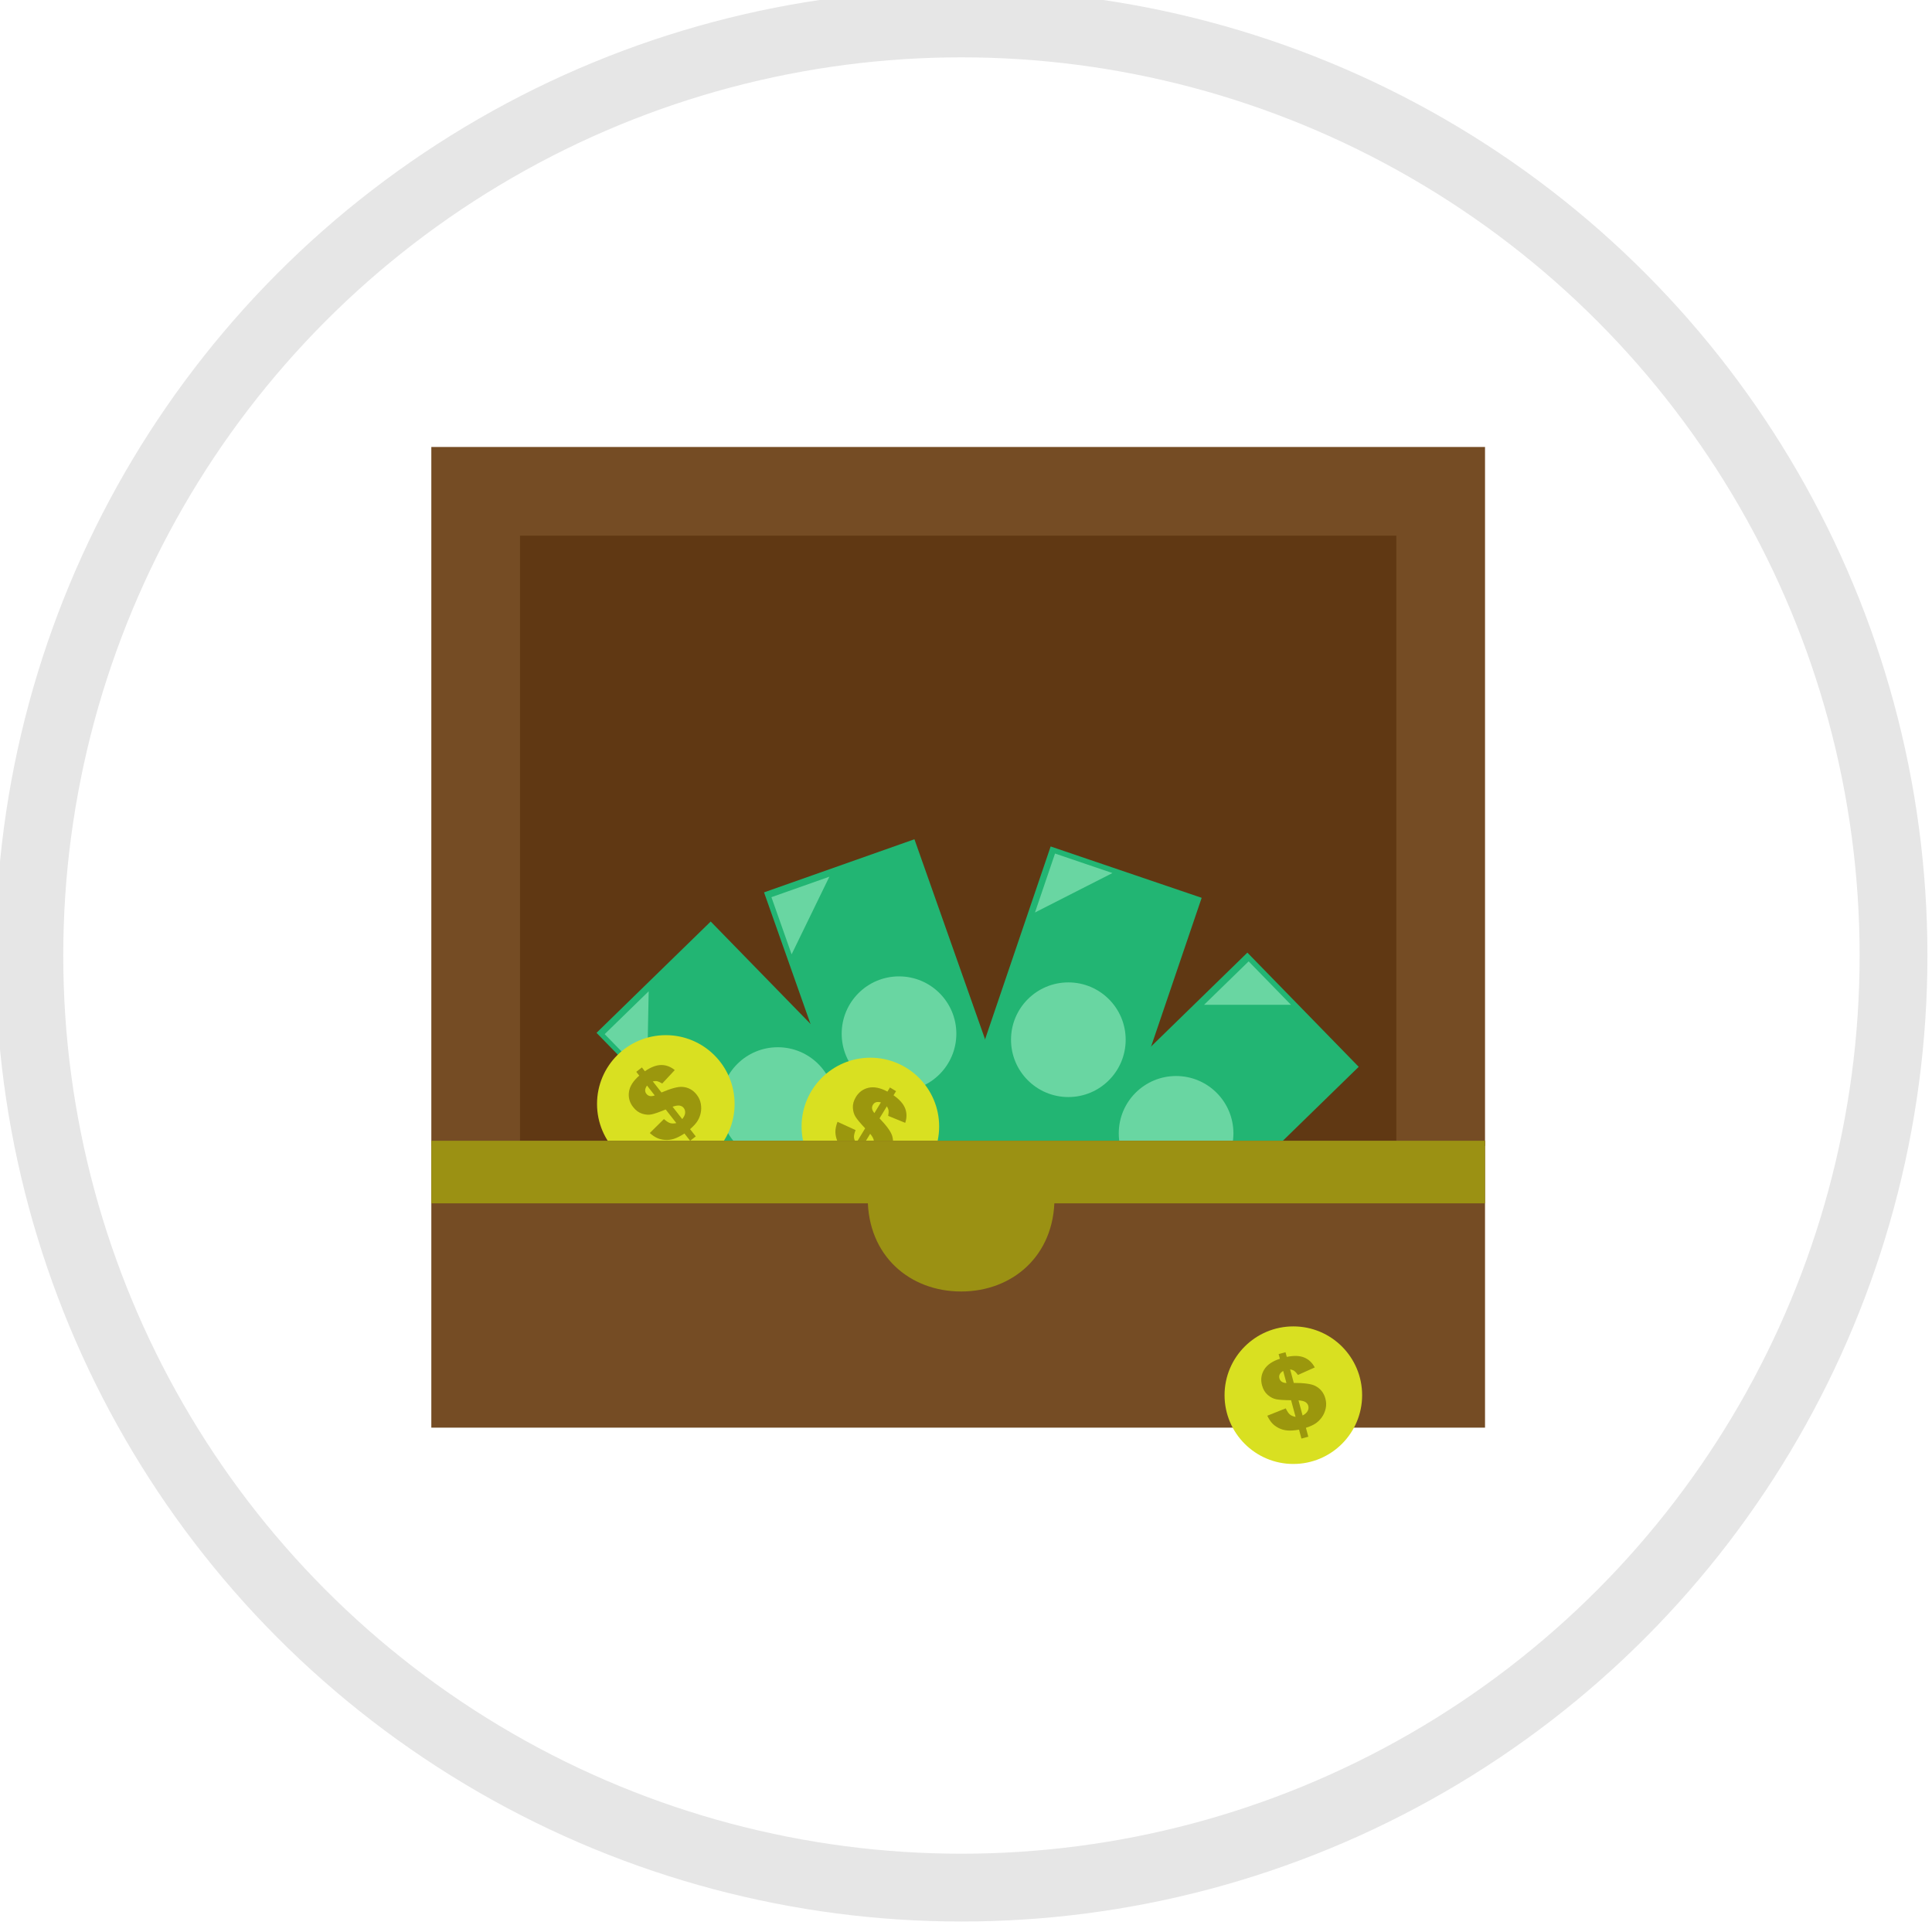 <?xml version="1.0" encoding="utf-8"?>
<!-- Generator: Adobe Illustrator 16.0.0, SVG Export Plug-In . SVG Version: 6.00 Build 0)  -->
<!DOCTYPE svg PUBLIC "-//W3C//DTD SVG 1.1//EN" "http://www.w3.org/Graphics/SVG/1.1/DTD/svg11.dtd">
<svg version="1.1" id="Layer_1" xmlns="http://www.w3.org/2000/svg" xmlns:xlink="http://www.w3.org/1999/xlink" x="0px" y="0px"
	 width="370.377px" height="370.378px" viewBox="0 0 370.377 370.378" enable-background="new 0 0 370.377 370.378"
	 xml:space="preserve">
<g>
	<rect x="82.688" y="85.689" fill="#754C24" width="202" height="134"/>
	<rect x="99.688" y="102.689" fill="#603813" width="168" height="117"/>
	<g>
		
			<rect x="114.938" y="196.439" transform="matrix(0.698 0.716 -0.716 0.698 196.67 -42.748)" fill="#22B573" width="68.126" height="30.573"/>
		<circle fill="#69D6A2" cx="149.106" cy="211.753" r="10.99"/>
		<polygon fill="#69D6A2" points="172.688,233.781 181.016,225.667 172.688,217.123 		"/>
		<polygon fill="#69D6A2" points="124.359,190.031 115.922,198.251 124.031,206.576 		"/>
	</g>
	<g>
		
			<rect x="138.2" y="182.814" transform="matrix(0.333 0.943 -0.943 0.333 301.676 -30.309)" fill="#22B573" width="68.127" height="30.574"/>
		<circle fill="#69D6A2" cx="172.347" cy="198.169" r="10.991"/>
		<polygon fill="#69D6A2" points="185.477,228.501 196.438,224.63 192.464,213.38 		"/>
		<polygon fill="#69D6A2" points="158.993,168.071 147.887,171.994 151.757,182.951 		"/>
	</g>
	<g>
		
			<rect x="170.768" y="184.142" transform="matrix(0.322 -0.947 0.947 0.322 -49.892 329.212)" fill="#22B573" width="68.126" height="30.574"/>
		<circle fill="#69D6A2" cx="204.809" cy="199.322" r="10.99"/>
		<polygon fill="#69D6A2" points="213.261,167.37 202.254,163.63 198.415,174.927 		"/>
		<polygon fill="#69D6A2" points="196.678,231.23 207.831,235.021 211.569,224.017 		"/>
	</g>
	<g>
		
			<rect x="191.372" y="202.087" transform="matrix(0.716 -0.698 0.698 0.716 -87.726 219.059)" fill="#22B573" width="68.126" height="30.575"/>
		<circle fill="#69D6A2" cx="225.464" cy="217.269" r="10.991"/>
		<polygon fill="#69D6A2" points="247.486,192.623 239.373,184.3 230.829,192.626 		"/>
		<polygon fill="#69D6A2" points="203.747,242.021 211.969,250.457 220.29,242.345 		"/>
	</g>
	<g>
		<circle fill="#D9E021" cx="127.641" cy="211.633" r="13.186"/>
		<g>
			<path fill="#9B970D" d="M129.356,205.14l-2.405,2.578c-0.41-0.242-0.725-0.387-0.939-0.438c-0.217-0.047-0.507-0.041-0.869,0.021
				l1.666,2.135c1.807-0.77,3.135-1.129,3.982-1.076c1.129,0.076,2.051,0.574,2.766,1.49c0.419,0.535,0.684,1.121,0.795,1.756
				s0.099,1.246-0.038,1.838c-0.137,0.588-0.362,1.115-0.674,1.578c-0.313,0.461-0.762,0.941-1.349,1.438l1.089,1.395l-1.076,0.842
				l-1.09-1.395c-0.772,0.5-1.45,0.84-2.033,1.023c-0.583,0.182-1.155,0.25-1.716,0.205c-0.562-0.045-1.066-0.172-1.515-0.381
				c-0.448-0.207-0.908-0.523-1.381-0.945l2.711-2.676c0.469,0.418,0.862,0.678,1.182,0.775c0.319,0.1,0.716,0.1,1.19-0.002
				l-2.035-2.609c-1.21,0.5-2.101,0.812-2.675,0.936c-0.572,0.123-1.186,0.08-1.839-0.127c-0.652-0.207-1.229-0.631-1.729-1.271
				c-0.684-0.877-0.949-1.848-0.797-2.914c0.154-1.066,0.811-2.105,1.971-3.113l-0.57-0.73l1.078-0.842l0.57,0.73
				c1.156-0.791,2.201-1.188,3.139-1.191C127.701,204.167,128.565,204.492,129.356,205.14z M124.035,208.105
				c-0.233,0.35-0.352,0.65-0.354,0.898c-0.004,0.25,0.075,0.479,0.237,0.686c0.17,0.219,0.38,0.359,0.63,0.422
				c0.251,0.062,0.573,0.027,0.969-0.107L124.035,208.105z M130.788,214.535c0.344-0.422,0.53-0.814,0.558-1.182
				c0.026-0.365-0.064-0.682-0.272-0.949c-0.181-0.232-0.43-0.381-0.746-0.447s-0.779,0.004-1.389,0.209L130.788,214.535z"/>
		</g>
	</g>
	<g>
		<circle fill="#D9E021" cx="166.855" cy="215.955" r="13.186"/>
		<g>
			<path fill="#9B970D" d="M173.536,215.257l-3.265-1.336c0.081-0.469,0.106-0.812,0.075-1.033c-0.03-0.219-0.14-0.488-0.327-0.807
				l-1.405,2.316c1.36,1.416,2.165,2.531,2.418,3.342c0.329,1.084,0.19,2.121-0.412,3.115c-0.353,0.582-0.806,1.037-1.359,1.365
				c-0.555,0.328-1.132,0.533-1.732,0.615c-0.6,0.082-1.172,0.057-1.714-0.07c-0.543-0.129-1.15-0.379-1.823-0.75l-0.918,1.512
				l-1.169-0.709l0.919-1.514c-0.743-0.543-1.302-1.059-1.678-1.537c-0.377-0.48-0.645-0.992-0.802-1.531
				c-0.156-0.541-0.217-1.059-0.181-1.553c0.036-0.492,0.168-1.033,0.396-1.625l3.462,1.586c-0.225,0.586-0.327,1.045-0.307,1.379
				s0.162,0.705,0.425,1.113l1.717-2.828c-0.896-0.953-1.503-1.676-1.821-2.17c-0.317-0.49-0.495-1.08-0.532-1.764
				c-0.039-0.684,0.154-1.373,0.576-2.068c0.576-0.949,1.391-1.543,2.441-1.777c1.052-0.234,2.254,0.012,3.609,0.74l0.481-0.793
				l1.168,0.709l-0.48,0.791c1.149,0.801,1.892,1.639,2.227,2.514C173.857,213.365,173.862,214.287,173.536,215.257z
				 M168.876,211.333c-0.41-0.096-0.732-0.1-0.966-0.016c-0.235,0.086-0.421,0.242-0.557,0.467c-0.144,0.236-0.2,0.482-0.171,0.738
				s0.178,0.545,0.443,0.867L168.876,211.333z M165.259,219.925c0.516,0.174,0.949,0.207,1.302,0.104
				c0.352-0.105,0.615-0.303,0.791-0.592c0.153-0.252,0.204-0.537,0.154-0.855c-0.051-0.32-0.279-0.729-0.688-1.225L165.259,219.925
				z"/>
		</g>
	</g>
	<g>
		<rect x="82.688" y="218.689" fill="#754C24" width="202" height="55"/>
		<rect x="82.688" y="218.689" fill="#9B9113" width="202" height="12"/>
		<path fill="#9B9113" d="M202.149,229.689c0,11-8.014,17.898-17.899,17.898c-9.884,0-17.897-6.898-17.897-17.898
			C166.353,219.689,202.149,219.689,202.149,229.689z"/>
	</g>
	<g>
		<circle fill="#D9E021" cx="247.942" cy="267.465" r="13.186"/>
		<g>
			<path fill="#9B970D" d="M252.048,262.148l-3.218,1.441c-0.284-0.383-0.517-0.639-0.696-0.768c-0.181-0.129-0.45-0.234-0.81-0.318
				l0.705,2.613c1.965-0.006,3.327,0.18,4.088,0.557c1.011,0.51,1.667,1.326,1.97,2.447c0.178,0.658,0.194,1.299,0.051,1.928
				c-0.146,0.627-0.395,1.188-0.75,1.678s-0.768,0.889-1.234,1.191c-0.468,0.305-1.068,0.572-1.802,0.801l0.462,1.709l-1.32,0.357
				l-0.461-1.709c-0.907,0.162-1.664,0.211-2.271,0.152s-1.161-0.219-1.66-0.479c-0.501-0.258-0.916-0.572-1.248-0.938
				c-0.332-0.367-0.633-0.836-0.904-1.408l3.537-1.412c0.27,0.568,0.531,0.959,0.788,1.174c0.254,0.217,0.621,0.369,1.098,0.461
				l-0.862-3.193c-1.308-0.01-2.25-0.07-2.827-0.18c-0.575-0.109-1.123-0.387-1.644-0.832c-0.521-0.443-0.888-1.059-1.1-1.844
				c-0.29-1.072-0.156-2.07,0.398-2.994c0.557-0.924,1.565-1.623,3.026-2.102l-0.242-0.896l1.32-0.355l0.241,0.895
				c1.373-0.279,2.49-0.24,3.355,0.123C250.901,260.609,251.571,261.242,252.048,262.148z M245.992,262.814
				c-0.351,0.23-0.577,0.461-0.676,0.688c-0.102,0.23-0.117,0.471-0.049,0.725c0.072,0.268,0.213,0.479,0.418,0.633
				c0.205,0.156,0.517,0.25,0.934,0.279L245.992,262.814z M249.715,271.361c0.482-0.254,0.806-0.543,0.973-0.871
				s0.207-0.654,0.119-0.98c-0.077-0.285-0.248-0.52-0.514-0.703c-0.267-0.184-0.72-0.301-1.36-0.346L249.715,271.361z"/>
		</g>
	</g>
</g>
<circle fill="none" stroke="#E6E6E6" stroke-width="13" stroke-miterlimit="10" cx="184.314" cy="183.18" r="178.688"/>
</svg>
